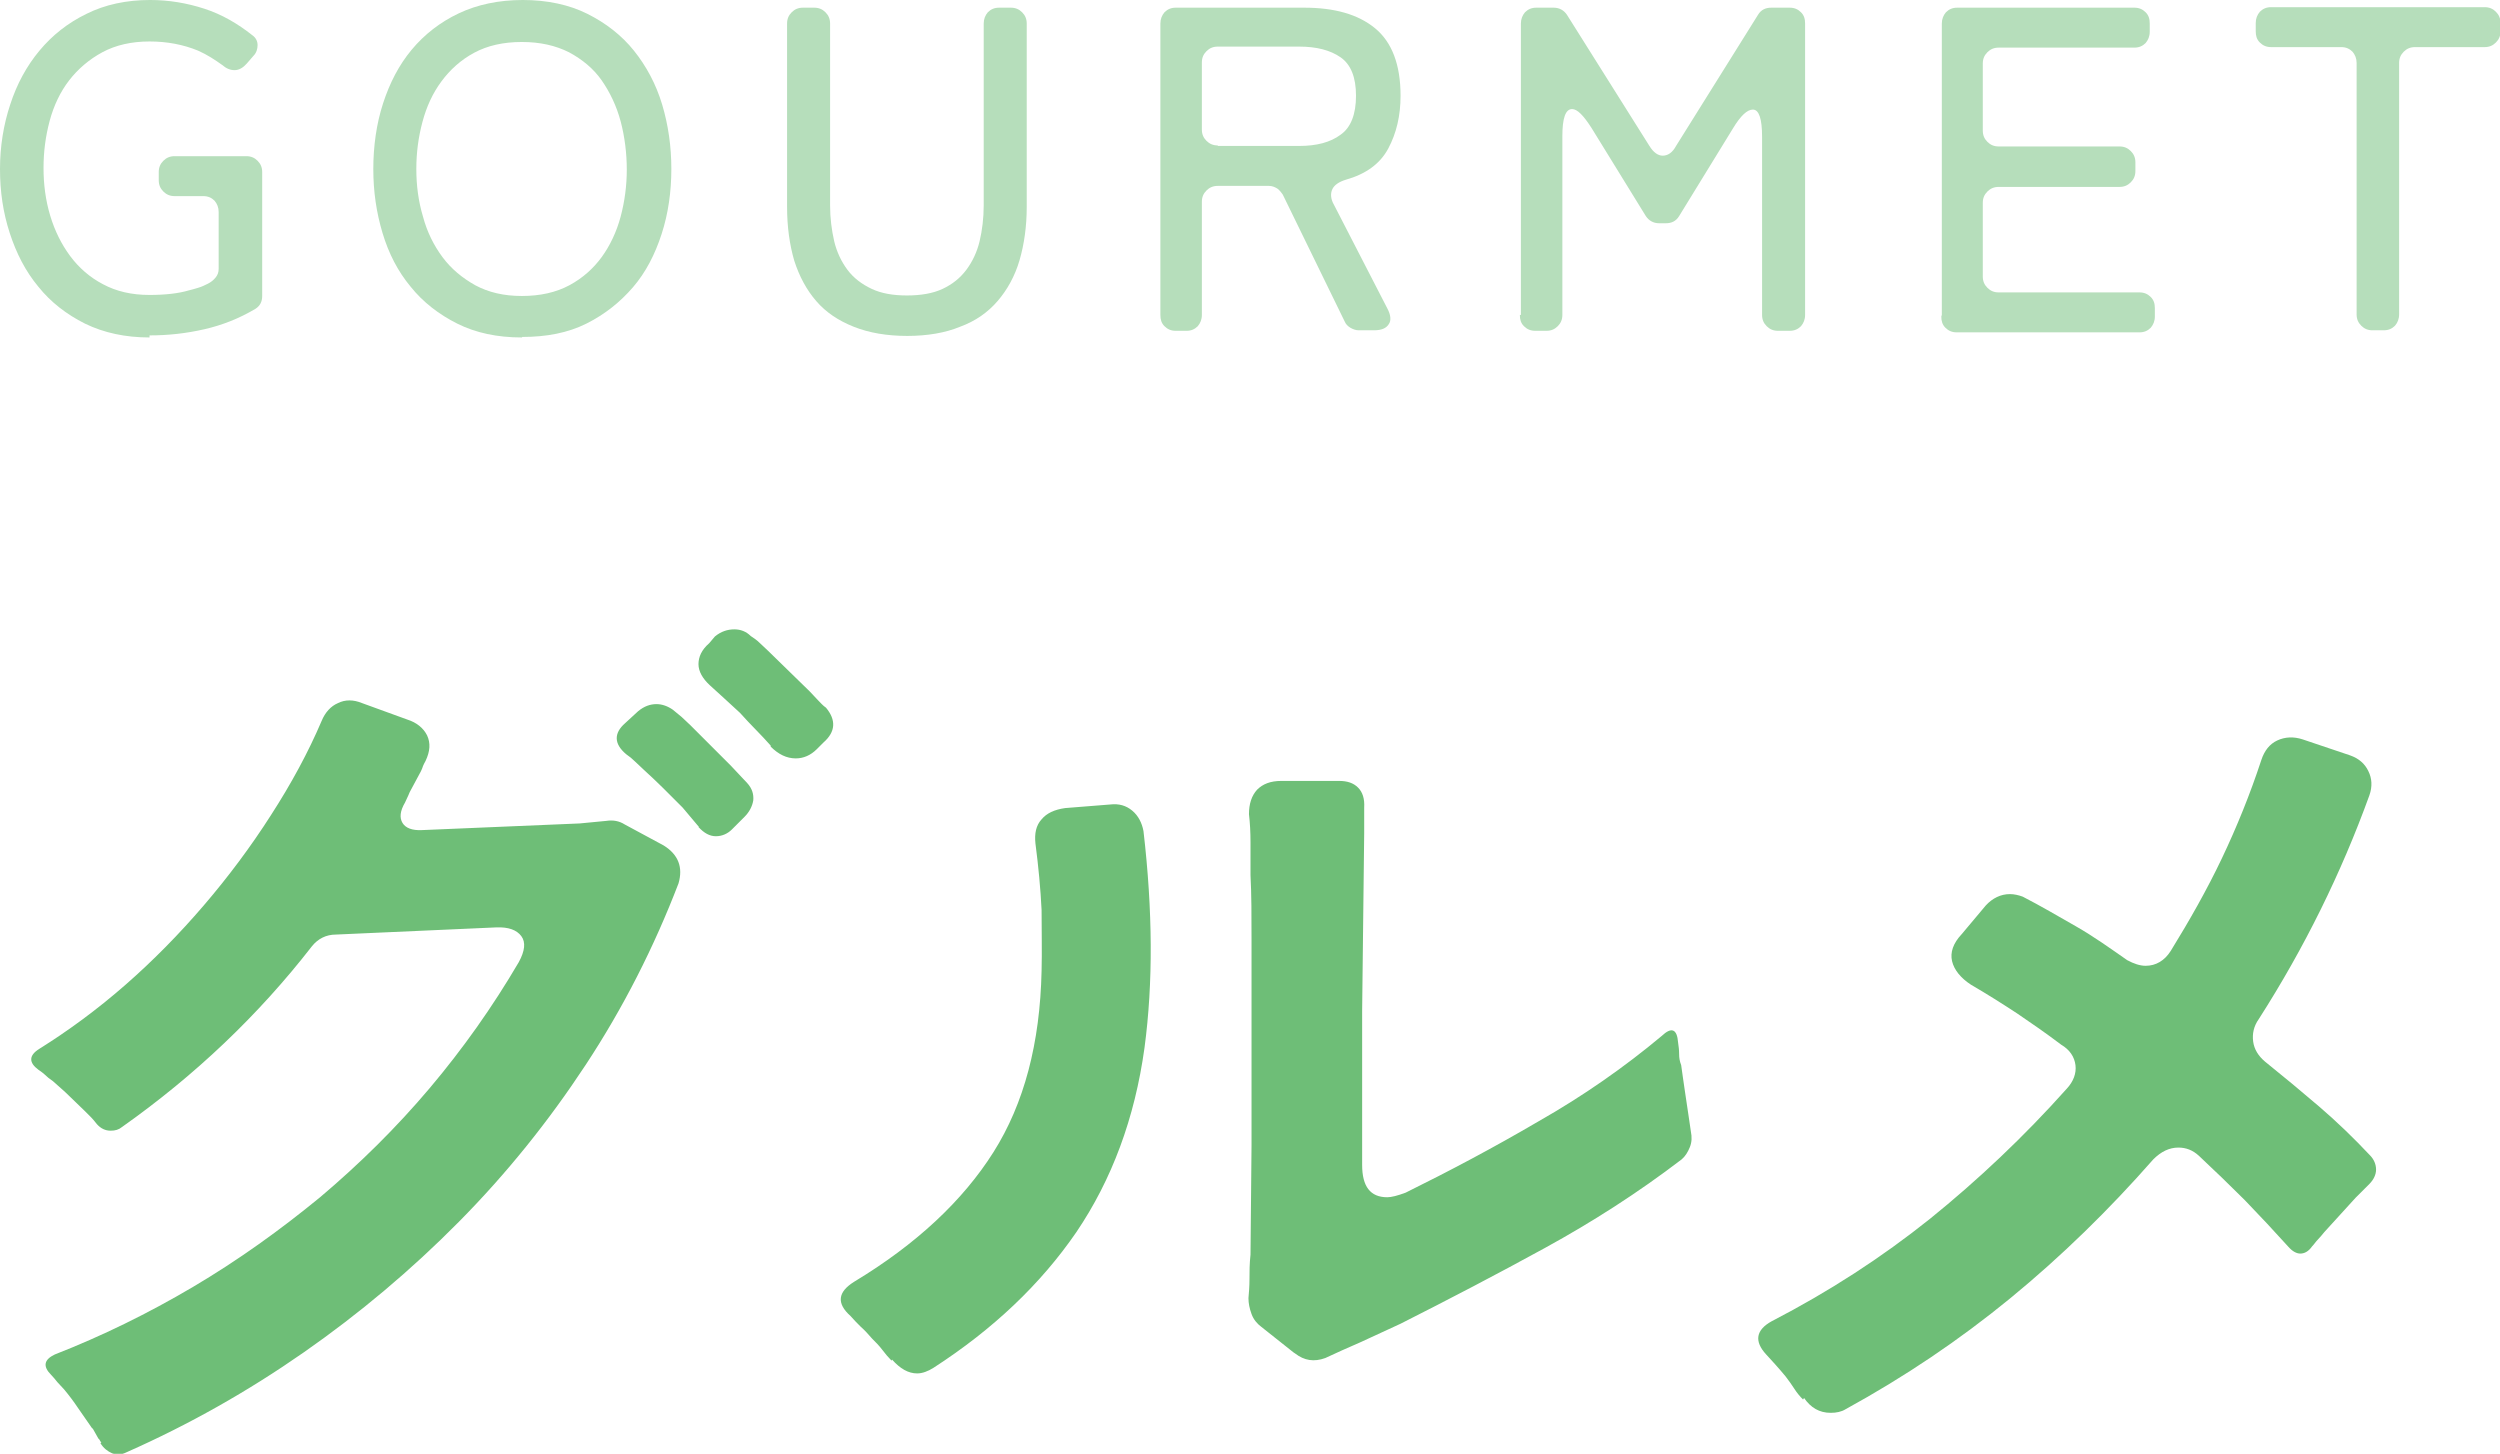 <?xml version="1.0" encoding="UTF-8"?>
<svg id="_レイヤー_2" data-name="レイヤー 2" xmlns="http://www.w3.org/2000/svg" width="48.82" height="28.39" viewBox="0 0 48.82 28.39">
  <defs>
    <style>
      .cls-1 {
        fill: #6ebe77;
      }

      .cls-1, .cls-2 {
        stroke-width: 0px;
      }

      .cls-2 {
        fill: #b6debb;
      }
    </style>
  </defs>
  <g id="image">
    <g>
      <g>
        <path class="cls-1" d="M1.98,28.17s-.02-.02-.03-.04c0-.01-.01-.02-.03-.04l-.09-.16s-.02-.04-.03-.04c0,0-.02-.02-.03-.04l-.25-.36c-.08-.12-.17-.24-.27-.36-.05-.05-.09-.1-.13-.14-.04-.05-.08-.1-.12-.14-.17-.17-.14-.3.07-.4.92-.36,1.82-.8,2.7-1.32s1.7-1.11,2.48-1.75c.77-.65,1.49-1.36,2.14-2.13s1.23-1.59,1.74-2.46c.12-.22.14-.39.05-.51s-.25-.18-.49-.17l-3.13.14c-.19,0-.35.08-.47.23-1.04,1.34-2.28,2.52-3.71,3.53-.06.05-.13.07-.22.07-.1,0-.19-.04-.27-.13-.04-.05-.07-.09-.11-.13s-.08-.08-.13-.13c-.1-.1-.2-.19-.3-.29-.1-.1-.21-.19-.32-.29-.06-.04-.11-.08-.15-.12s-.09-.07-.13-.1c-.19-.14-.19-.28.02-.41.56-.35,1.12-.76,1.67-1.24.55-.48,1.06-1,1.54-1.56.48-.56.92-1.15,1.31-1.76.4-.62.73-1.23.99-1.84.07-.17.18-.29.32-.35.14-.07.3-.07.47,0l.88.32c.19.06.32.17.39.31.07.15.06.31-.03.5-.02.04-.04.07-.05.1s-.02.06-.04.1l-.22.41s-.04.1-.09.2c-.1.17-.11.3-.05.4.06.1.19.15.38.14l3.08-.13.52-.05c.13-.02.25,0,.36.07l.76.41c.29.18.38.43.29.74-.48,1.25-1.08,2.43-1.81,3.54-.73,1.11-1.55,2.13-2.48,3.07s-1.94,1.79-3.03,2.55c-1.09.76-2.24,1.41-3.46,1.95-.1.05-.19.05-.28.02-.09-.04-.17-.1-.23-.2ZM13.65,16.15l-.32-.38-.38-.38c-.12-.12-.25-.24-.38-.36-.06-.06-.12-.11-.17-.16s-.11-.1-.17-.14c-.24-.2-.25-.41-.02-.61l.25-.23c.12-.1.24-.14.36-.14.11,0,.22.04.32.11.06.05.12.1.17.14.05.05.11.1.17.16l.79.79c.06.06.11.12.16.17.05.05.1.11.16.17.1.11.13.22.12.34-.02.12-.08.23-.17.32l-.25.25c-.08.08-.19.13-.31.13s-.23-.06-.34-.18ZM15.05,14.56c-.1-.11-.19-.21-.29-.31-.1-.1-.2-.21-.31-.33-.22-.2-.41-.38-.59-.54-.14-.13-.22-.27-.22-.41s.06-.28.21-.41l.11-.13c.12-.1.25-.14.38-.14.12,0,.23.04.32.13.06.04.12.08.17.13.05.05.11.1.17.16l.81.79c.06.06.11.12.16.17.05.05.1.11.16.15.2.24.19.47-.05.68l-.13.13c-.12.12-.26.18-.41.18-.18,0-.34-.08-.49-.23Z"/>
        <path class="cls-1" d="M17.41,26.57c-.06-.06-.12-.13-.18-.21-.06-.08-.13-.15-.2-.22-.07-.08-.14-.16-.22-.23-.07-.07-.14-.14-.2-.21-.28-.25-.25-.47.07-.67,1.21-.73,2.12-1.58,2.72-2.53.6-.95.91-2.13.94-3.54.01-.38,0-.78,0-1.19-.02-.41-.06-.84-.12-1.3-.02-.19.01-.35.12-.47.1-.12.25-.19.46-.22l.88-.07c.17-.02.31.02.43.12s.19.24.22.4c.18,1.55.19,2.96.02,4.23-.19,1.38-.64,2.58-1.33,3.6-.7,1.02-1.63,1.9-2.79,2.65-.11.07-.22.11-.32.11-.17,0-.33-.09-.49-.27ZM25.26,26.41l-.63-.5c-.08-.06-.15-.14-.19-.25s-.06-.21-.06-.31c.01-.11.02-.23.02-.37s0-.3.02-.48l.02-2.14v-4.01c0-.46,0-.88-.02-1.26,0-.23,0-.44,0-.64,0-.2-.01-.38-.03-.55,0-.2.05-.36.16-.48.11-.11.26-.17.47-.17h1.13c.16,0,.28.04.37.13.09.09.13.22.12.39,0,.07,0,.15,0,.23,0,.08,0,.17,0,.27l-.04,3.47v3.01c0,.42.16.63.49.63.08,0,.2-.03.36-.09.85-.42,1.72-.88,2.59-1.39.88-.5,1.68-1.06,2.41-1.67.19-.18.3-.14.32.13.01.07.02.14.02.22s.01.14.04.22c.02.17.05.33.07.49.02.16.05.31.07.47l.05.34c.02.1.02.2-.02.3-.04.1-.09.18-.16.24-.85.65-1.74,1.22-2.67,1.73s-1.87,1-2.82,1.48c-.28.13-.54.25-.78.36-.25.11-.48.21-.69.31-.22.08-.41.05-.59-.09Z"/>
        <path class="cls-1" d="M35.21,27.33c-.06-.06-.12-.13-.17-.21-.05-.08-.11-.16-.17-.24-.14-.17-.27-.31-.38-.43-.24-.26-.2-.48.11-.65,1.12-.58,2.14-1.24,3.09-2,.94-.76,1.83-1.6,2.67-2.54.13-.14.19-.3.17-.46-.02-.16-.11-.3-.28-.4-.29-.22-.58-.42-.86-.61-.29-.19-.59-.38-.9-.56-.2-.13-.33-.29-.37-.46s.02-.35.19-.53l.47-.56c.13-.14.29-.22.47-.22.08,0,.17.02.25.05.35.18.69.38,1.04.58s.67.43,1,.66c.13.07.25.11.36.11.2,0,.37-.1.49-.29.37-.6.71-1.2,1-1.81s.55-1.25.77-1.92c.06-.18.16-.31.31-.38.15-.07.32-.08.5-.02l.92.31c.17.06.29.16.36.31.07.14.08.3.02.47-.55,1.52-1.27,2.98-2.16,4.37-.1.14-.13.29-.11.44.02.15.1.28.23.39.36.29.71.58,1.06.88.35.3.68.62.99.95.08.08.12.18.12.28s-.05.2-.13.28l-.27.27-.61.67c-.05.06-.09.11-.13.15s-.07.09-.11.13c-.07.1-.15.14-.23.14-.07,0-.15-.04-.23-.13-.28-.31-.56-.61-.85-.91-.29-.29-.59-.58-.9-.87-.12-.11-.25-.16-.4-.16-.18,0-.34.08-.49.23-.86.98-1.79,1.89-2.79,2.71s-2.07,1.54-3.22,2.17c-.08.05-.18.07-.29.07-.22,0-.39-.1-.52-.29Z"/>
      </g>
      <g>
        <path class="cls-2" d="M2.92,6.59c-.47,0-.89-.09-1.26-.27-.36-.18-.67-.42-.91-.72-.25-.3-.43-.65-.56-1.05-.13-.4-.19-.81-.19-1.25s.07-.87.2-1.26c.13-.4.32-.75.57-1.05.25-.3.55-.54.92-.72.36-.18.78-.27,1.24-.27.37,0,.72.06,1.06.17.34.11.65.29.94.52.07.05.1.12.1.19s-.02.15-.08.21l-.13.15c-.07.08-.15.13-.24.13-.08,0-.16-.03-.24-.1-.14-.1-.29-.2-.47-.28-.29-.12-.61-.18-.95-.18-.35,0-.66.07-.92.21-.26.14-.48.33-.65.55s-.3.49-.38.79-.12.6-.12.92.04.63.13.93.22.56.39.79.39.42.64.55c.26.14.56.21.91.21.31,0,.57-.03.77-.09.05-.01.11-.03.18-.05.07-.02.13-.05.19-.08.06-.03.11-.07.15-.12.04-.05.06-.1.06-.17v-1.11c0-.09-.03-.16-.08-.22-.06-.06-.13-.09-.22-.09h-.56c-.09,0-.16-.03-.22-.09-.06-.06-.09-.13-.09-.22v-.16c0-.09.03-.16.09-.22.06-.06.13-.09.22-.09h1.4c.09,0,.16.03.22.09.06.06.09.13.09.22v2.42c0,.11-.04.19-.13.25-.32.19-.65.32-1,.4s-.7.12-1.07.12Z"/>
        <path class="cls-2" d="M10.19,6.59c-.48,0-.9-.09-1.26-.27-.36-.18-.67-.42-.91-.72-.25-.3-.43-.65-.55-1.05s-.18-.81-.18-1.25.06-.88.19-1.28c.13-.4.31-.75.56-1.05.25-.3.56-.54.92-.71.36-.17.78-.26,1.25-.26s.9.09,1.26.27c.36.18.67.42.91.72.24.3.43.65.55,1.05.12.4.18.82.18,1.26s-.06.87-.19,1.27-.31.75-.56,1.04-.55.53-.91.71-.78.26-1.25.26ZM10.19,5.78c.36,0,.67-.07.93-.21.26-.14.47-.33.63-.55s.29-.49.37-.79.12-.61.12-.92-.04-.64-.12-.94-.21-.57-.37-.8-.38-.41-.64-.55c-.26-.13-.56-.2-.92-.2s-.67.07-.93.21c-.26.14-.47.33-.64.56s-.29.49-.37.79c-.08.3-.12.6-.12.92s.04.63.13.93c.08.3.21.56.38.79s.39.41.64.55c.26.14.56.21.91.21Z"/>
        <path class="cls-2" d="M17.72,6.56c-.4,0-.75-.06-1.05-.18-.3-.12-.54-.28-.73-.5-.19-.22-.33-.48-.43-.79-.09-.31-.14-.66-.14-1.05V.46c0-.09.03-.16.09-.22s.13-.09.22-.09h.22c.09,0,.16.03.22.09s.09.13.09.22v3.55c0,.25.03.48.08.7.05.21.14.4.26.56.12.16.28.28.47.37.19.09.42.13.69.13s.51-.04.7-.13c.19-.09.34-.21.46-.37.12-.16.21-.35.26-.56s.08-.45.08-.7V.46c0-.09.03-.16.08-.22.06-.06.13-.09.22-.09h.23c.09,0,.16.03.22.09.06.06.09.13.09.22v3.58c0,.38-.05.73-.14,1.04-.09.31-.24.58-.43.8-.19.22-.43.39-.73.5-.29.12-.64.18-1.04.18Z"/>
        <path class="cls-2" d="M22.66,6.15V.46c0-.09.03-.16.08-.22.06-.06.13-.09.22-.09h2.51c.59,0,1.05.13,1.38.4s.5.71.5,1.32c0,.39-.08.73-.24,1.03s-.44.5-.83.61c-.13.04-.22.1-.26.18s-.04.19.03.31l1.04,2.02c.07.13.08.24.03.31-.05.08-.14.12-.29.12h-.3c-.05,0-.11-.02-.16-.05-.05-.03-.09-.07-.11-.12l-1.21-2.48s-.06-.09-.11-.12c-.05-.03-.1-.05-.16-.05h-1c-.09,0-.16.03-.22.09-.06.06-.09.13-.09.22v2.21c0,.09-.03.16-.08.22-.06.06-.13.09-.22.09h-.21c-.09,0-.16-.03-.22-.09-.06-.06-.08-.13-.08-.22ZM23.78,2.85h1.59c.34,0,.61-.07.81-.22.2-.14.3-.4.3-.76s-.1-.61-.3-.75c-.2-.14-.47-.21-.81-.21h-1.59c-.09,0-.16.03-.22.09-.06.06-.09.13-.09.22v1.31c0,.09.03.16.09.22.06.06.13.09.22.09Z"/>
        <path class="cls-2" d="M29.7,6.15V.46c0-.09.03-.16.08-.22.06-.06.13-.09.22-.09h.34c.11,0,.2.05.26.14l1.61,2.56c.08.13.17.19.26.19.1,0,.19-.06.26-.19l1.6-2.56c.06-.1.15-.14.26-.14h.36c.09,0,.16.03.22.09.06.06.08.13.08.22v5.69c0,.09-.03.16-.08.22-.06.06-.13.09-.22.09h-.23c-.09,0-.16-.03-.22-.09-.06-.06-.09-.13-.09-.22v-3.48c0-.35-.06-.53-.18-.53-.11,0-.24.12-.39.37l-1.05,1.71c-.06.1-.15.14-.26.14h-.13c-.11,0-.2-.05-.26-.14l-1.06-1.72c-.16-.25-.28-.37-.38-.37-.13,0-.19.18-.19.53v3.49c0,.09-.03.16-.09.22-.06.06-.13.09-.22.09h-.22c-.09,0-.16-.03-.22-.09-.06-.06-.08-.13-.08-.22Z"/>
        <path class="cls-2" d="M37.92,6.15V.46c0-.09.03-.16.08-.22.06-.06.13-.09.22-.09h3.46c.09,0,.16.03.22.09.06.06.08.13.08.22v.16c0,.09-.03.16-.08.22-.06.06-.13.09-.22.09h-2.65c-.09,0-.16.03-.22.09-.06.06-.09.13-.09.22v1.31c0,.09.03.16.09.22.06.06.13.09.22.09h2.36c.09,0,.16.03.22.09s.09.13.09.22v.17c0,.09-.03.16-.09.22-.06.06-.13.09-.22.09h-2.36c-.09,0-.16.03-.22.09-.06.06-.09.13-.09.22v1.44c0,.09.03.16.09.22.06.06.13.09.22.09h2.75c.09,0,.16.03.22.09.06.06.08.13.08.22v.16c0,.09-.03.16-.08.22-.06.06-.13.09-.22.09h-3.57c-.09,0-.16-.03-.22-.09-.06-.06-.08-.13-.08-.22Z"/>
        <path class="cls-2" d="M46.02,6.15V1.23c0-.09-.03-.16-.08-.22-.06-.06-.13-.09-.22-.09h-1.37c-.09,0-.16-.03-.22-.09-.06-.06-.08-.13-.08-.22v-.16c0-.09.03-.16.08-.22.06-.06.13-.09.22-.09h4.17c.09,0,.16.03.22.09s.09.13.09.22v.16c0,.09-.03.16-.09.22s-.13.09-.22.09h-1.36c-.09,0-.16.03-.22.09-.06.06-.09.13-.09.22v4.91c0,.09-.03.16-.08.22-.06.06-.13.09-.22.09h-.22c-.09,0-.16-.03-.22-.09s-.09-.13-.09-.22Z"/>
      </g>
    </g>
  </g>
</svg>
